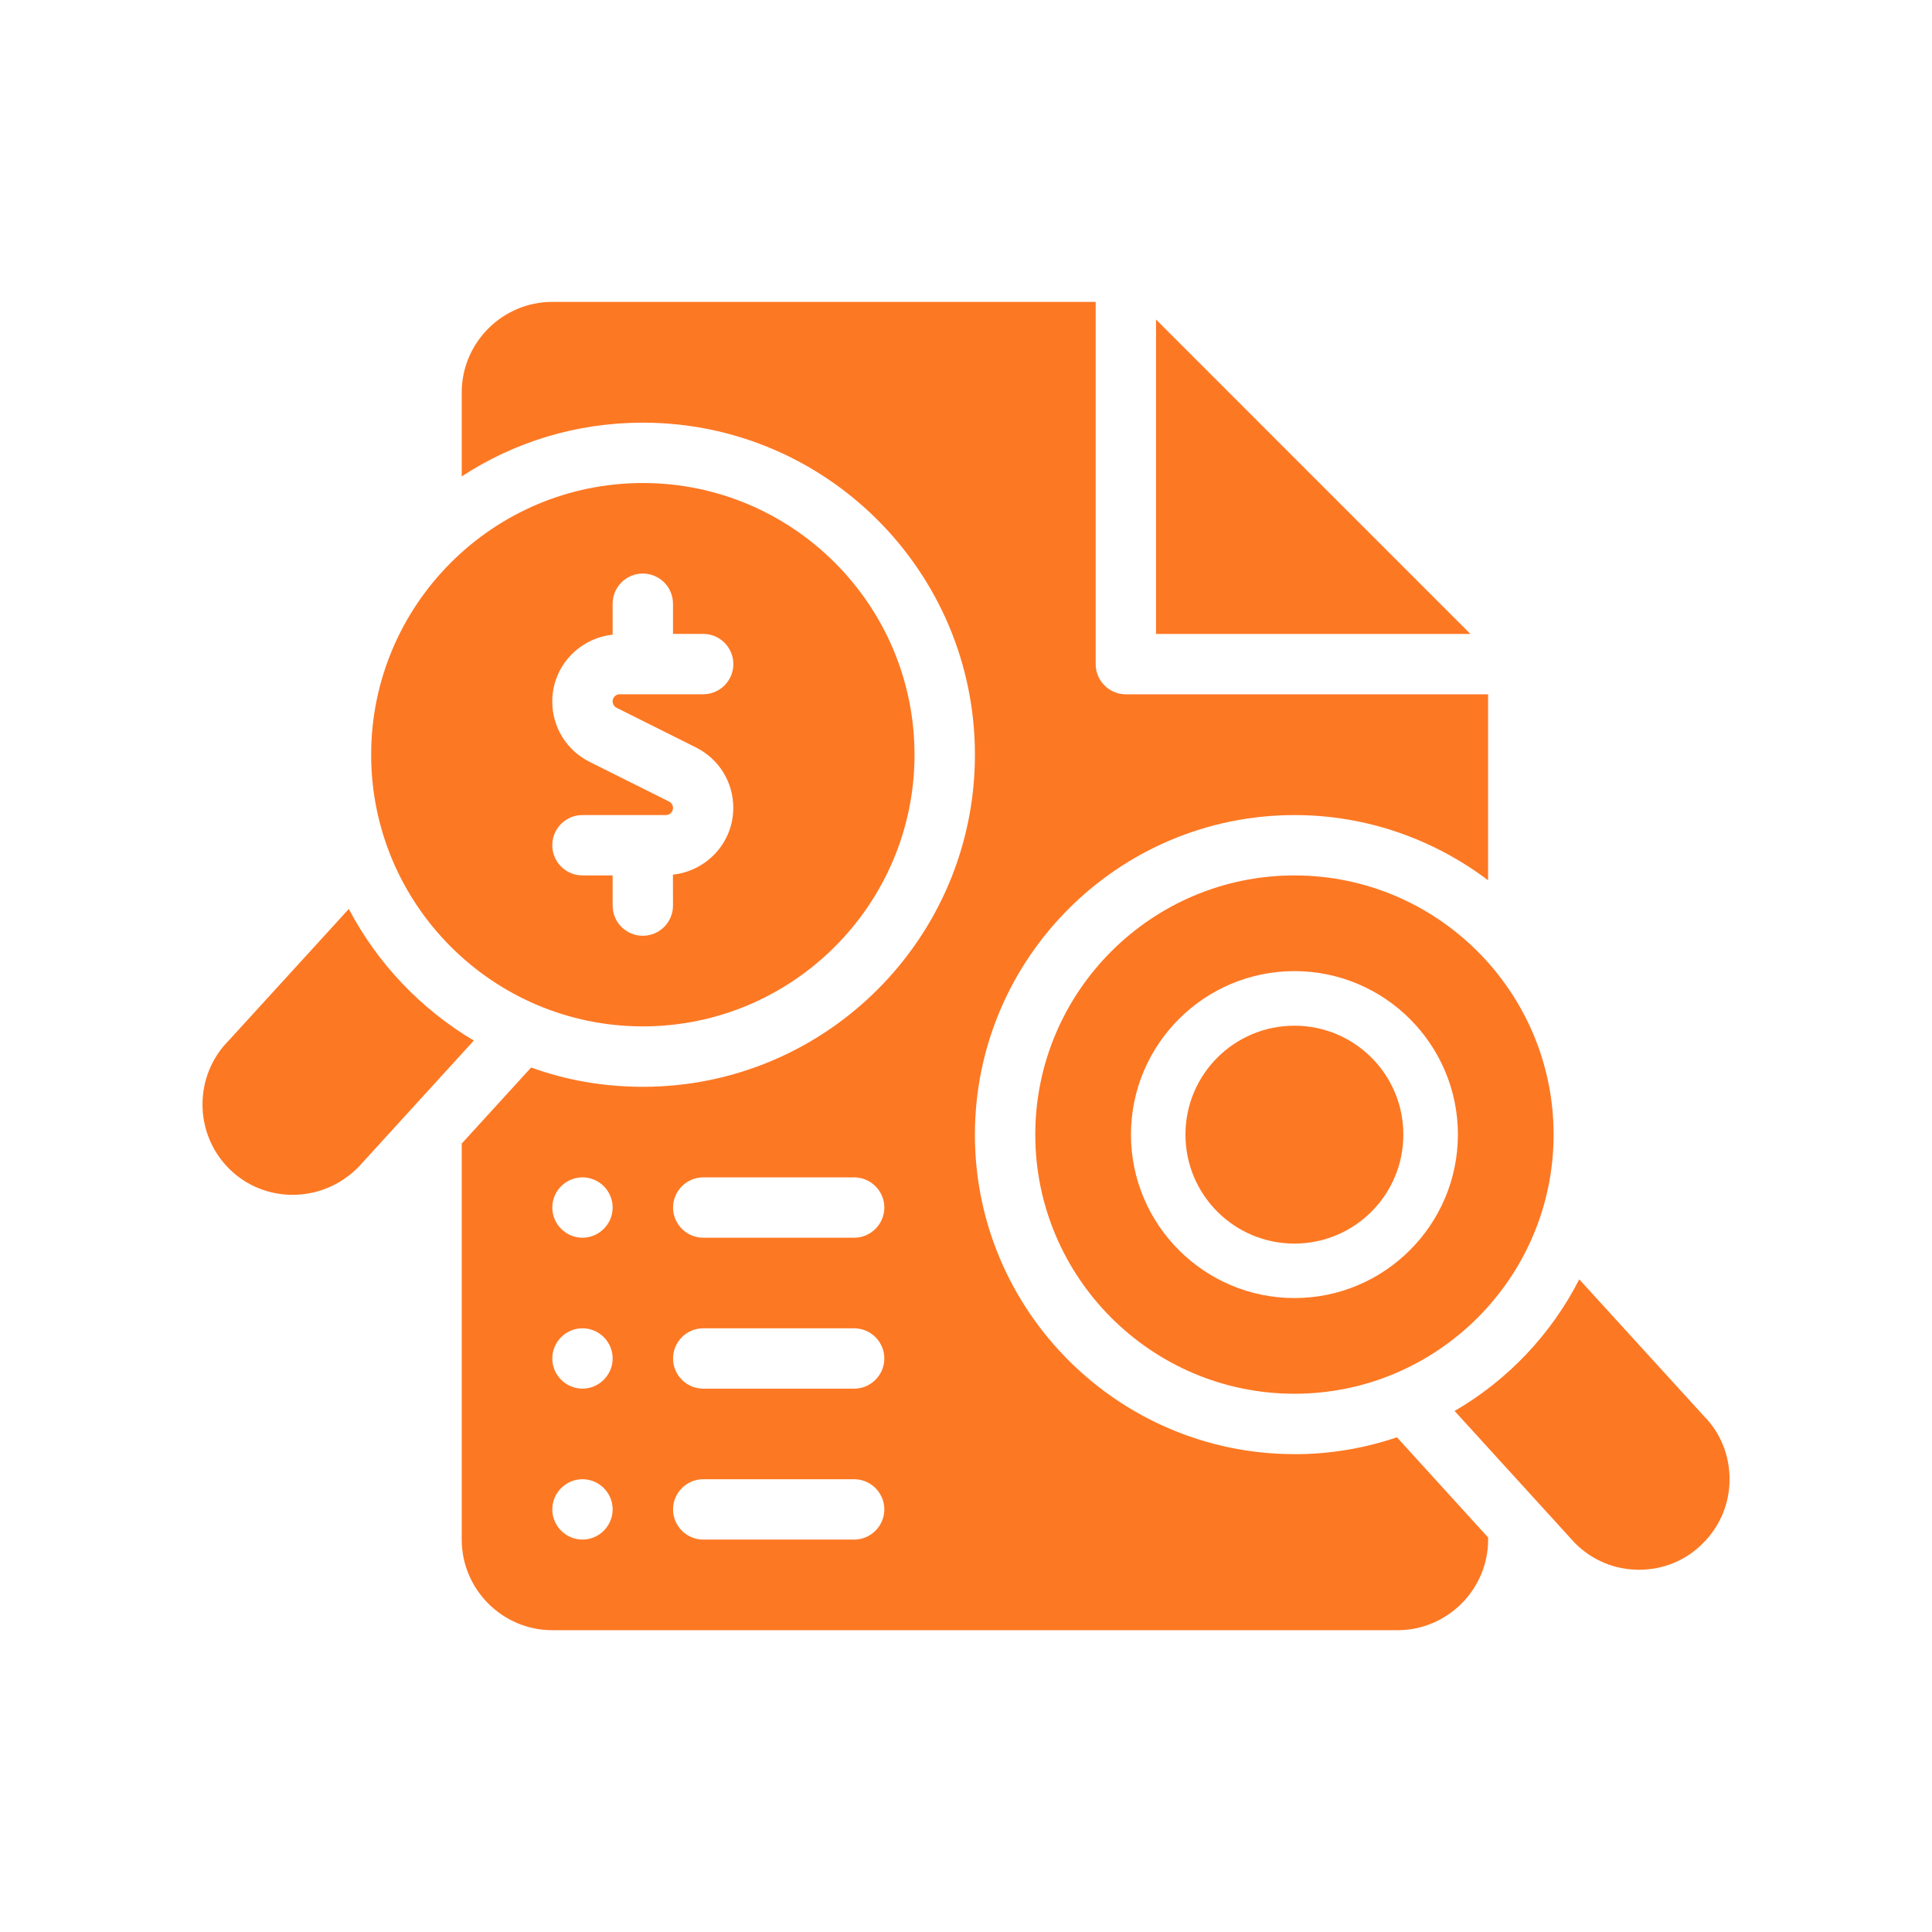 <?xml version="1.0" encoding="UTF-8"?><svg xmlns="http://www.w3.org/2000/svg" width="100px" height="100px" version="1.1" viewBox="0 0 100 100" aria-hidden="true" style="fill:url(#CerosGradient_idbff6f3ab7);"><defs><linearGradient class="cerosgradient" data-cerosgradient="true" id="CerosGradient_idbff6f3ab7" gradientUnits="userSpaceOnUse" x1="50%" y1="100%" x2="50%" y2="0%"><stop offset="0%" stop-color="#FD7823"/><stop offset="100%" stop-color="#FD7823"/></linearGradient><linearGradient/></defs>
 <g>
  <path d="m59.836 16.539v16.273h16.27z" style="fill:url(#CerosGradient_idbff6f3ab7);"/>
  <path d="m67.008 75.266c-9.125 0-16.547-7.422-16.547-16.531 0-9.125 7.422-16.547 16.547-16.547 3.75 0 7.219 1.266 10.016 3.375v-9.625h-18.75c-0.859 0-1.562-0.703-1.562-1.562v-18.75h-28.125c-2.578 0-4.688 2.109-4.688 4.688v4.344c2.703-1.766 5.906-2.781 9.375-2.781 9.484 0 17.188 7.703 17.188 17.188s-7.703 17.188-17.188 17.188c-2.031 0-3.984-0.344-5.781-1l-3.594 3.938v20.5c0 2.578 2.109 4.688 4.688 4.688h43.75c2.578 0 4.688-2.109 4.688-4.688v-0.109l-4.719-5.188c-1.66 0.562-3.438 0.875-5.297 0.875zm-36.859 4.422c-0.859 0-1.562-0.703-1.562-1.562s0.703-1.562 1.562-1.562c0.859 0 1.562 0.703 1.562 1.562s-0.707 1.562-1.562 1.562zm0-7.812c-0.859 0-1.562-0.703-1.562-1.562s0.703-1.562 1.562-1.562c0.859 0 1.562 0.703 1.562 1.562s-0.707 1.562-1.562 1.562zm0-7.812c-0.859 0-1.562-0.703-1.562-1.562s0.703-1.562 1.562-1.562c0.859 0 1.562 0.703 1.562 1.562s-0.707 1.562-1.562 1.562zm14.062 15.625h-7.812c-0.859 0-1.562-0.703-1.562-1.562s0.703-1.562 1.562-1.562h7.812c0.859 0 1.562 0.703 1.562 1.562s-0.707 1.562-1.562 1.562zm0-7.812h-7.812c-0.859 0-1.562-0.703-1.562-1.562s0.703-1.562 1.562-1.562h7.812c0.859 0 1.562 0.703 1.562 1.562s-0.707 1.562-1.562 1.562zm0-7.812h-7.812c-0.859 0-1.562-0.703-1.562-1.562s0.703-1.562 1.562-1.562h7.812c0.859 0 1.562 0.703 1.562 1.562s-0.707 1.562-1.562 1.562z" style="fill:url(#CerosGradient_idbff6f3ab7);"/>
  <path d="m72.637 58.727c0 3.117-2.523 5.641-5.637 5.641-3.117 0-5.641-2.523-5.641-5.641 0-3.113 2.523-5.637 5.641-5.637 3.113 0 5.637 2.523 5.637 5.637" style="fill:url(#CerosGradient_idbff6f3ab7);"/>
  <path d="m67 45.312c-7.398 0-13.414 6.019-13.414 13.414 0 7.398 6.019 13.414 13.414 13.414 7.398 0 13.414-6.019 13.414-13.414 0-7.394-6.019-13.414-13.414-13.414zm0 21.875c-4.664 0-8.461-3.793-8.461-8.461 0-4.664 3.793-8.461 8.461-8.461 4.664 0 8.461 3.793 8.461 8.461-0.004 4.668-3.797 8.461-8.461 8.461z" style="fill:url(#CerosGradient_idbff6f3ab7);"/>
  <path d="m88.195 73.297-6.453-7.078c-1.453 2.844-3.703 5.219-6.453 6.812l6.234 6.844c0.891 0.891 2.062 1.375 3.312 1.375s2.438-0.484 3.312-1.375c0.891-0.891 1.375-2.062 1.375-3.312s-0.484-2.422-1.328-3.266z" style="fill:url(#CerosGradient_idbff6f3ab7);"/>
  <path d="m18.055 47.047-6.203 6.797c-1.828 1.828-1.828 4.812 0 6.641 0.906 0.906 2.094 1.359 3.297 1.359 1.219 0 2.438-0.469 3.391-1.422l5.984-6.562c-2.734-1.625-4.984-3.984-6.469-6.812z" style="fill:url(#CerosGradient_idbff6f3ab7);"/>
  <path d="m33.273 53.125c7.754 0 14.062-6.309 14.062-14.062s-6.309-14.062-14.062-14.062c-7.754 0-14.062 6.309-14.062 14.062s6.305 14.062 14.062 14.062zm1.355-11.637-4.113-2.055c-1.191-0.598-1.93-1.793-1.93-3.125 0-1.801 1.375-3.269 3.125-3.457v-1.602c0-0.863 0.699-1.562 1.562-1.562 0.863 0 1.562 0.699 1.562 1.562v1.562h1.562c0.863 0 1.562 0.699 1.562 1.562s-0.699 1.562-1.562 1.562h-4.32c-0.203 0-0.367 0.164-0.367 0.367 0 0.141 0.082 0.27 0.203 0.332l4.113 2.055c1.191 0.598 1.93 1.793 1.93 3.125 0 1.801-1.375 3.269-3.125 3.457l0.004 1.602c0 0.863-0.699 1.562-1.562 1.562-0.863 0-1.562-0.699-1.562-1.562v-1.562h-1.562c-0.863 0-1.562-0.699-1.562-1.562s0.699-1.562 1.562-1.562h4.32c0.203 0 0.367-0.164 0.367-0.367 0-0.141-0.082-0.27-0.207-0.332z" style="fill:url(#CerosGradient_idbff6f3ab7);"/>
 </g>
</svg>